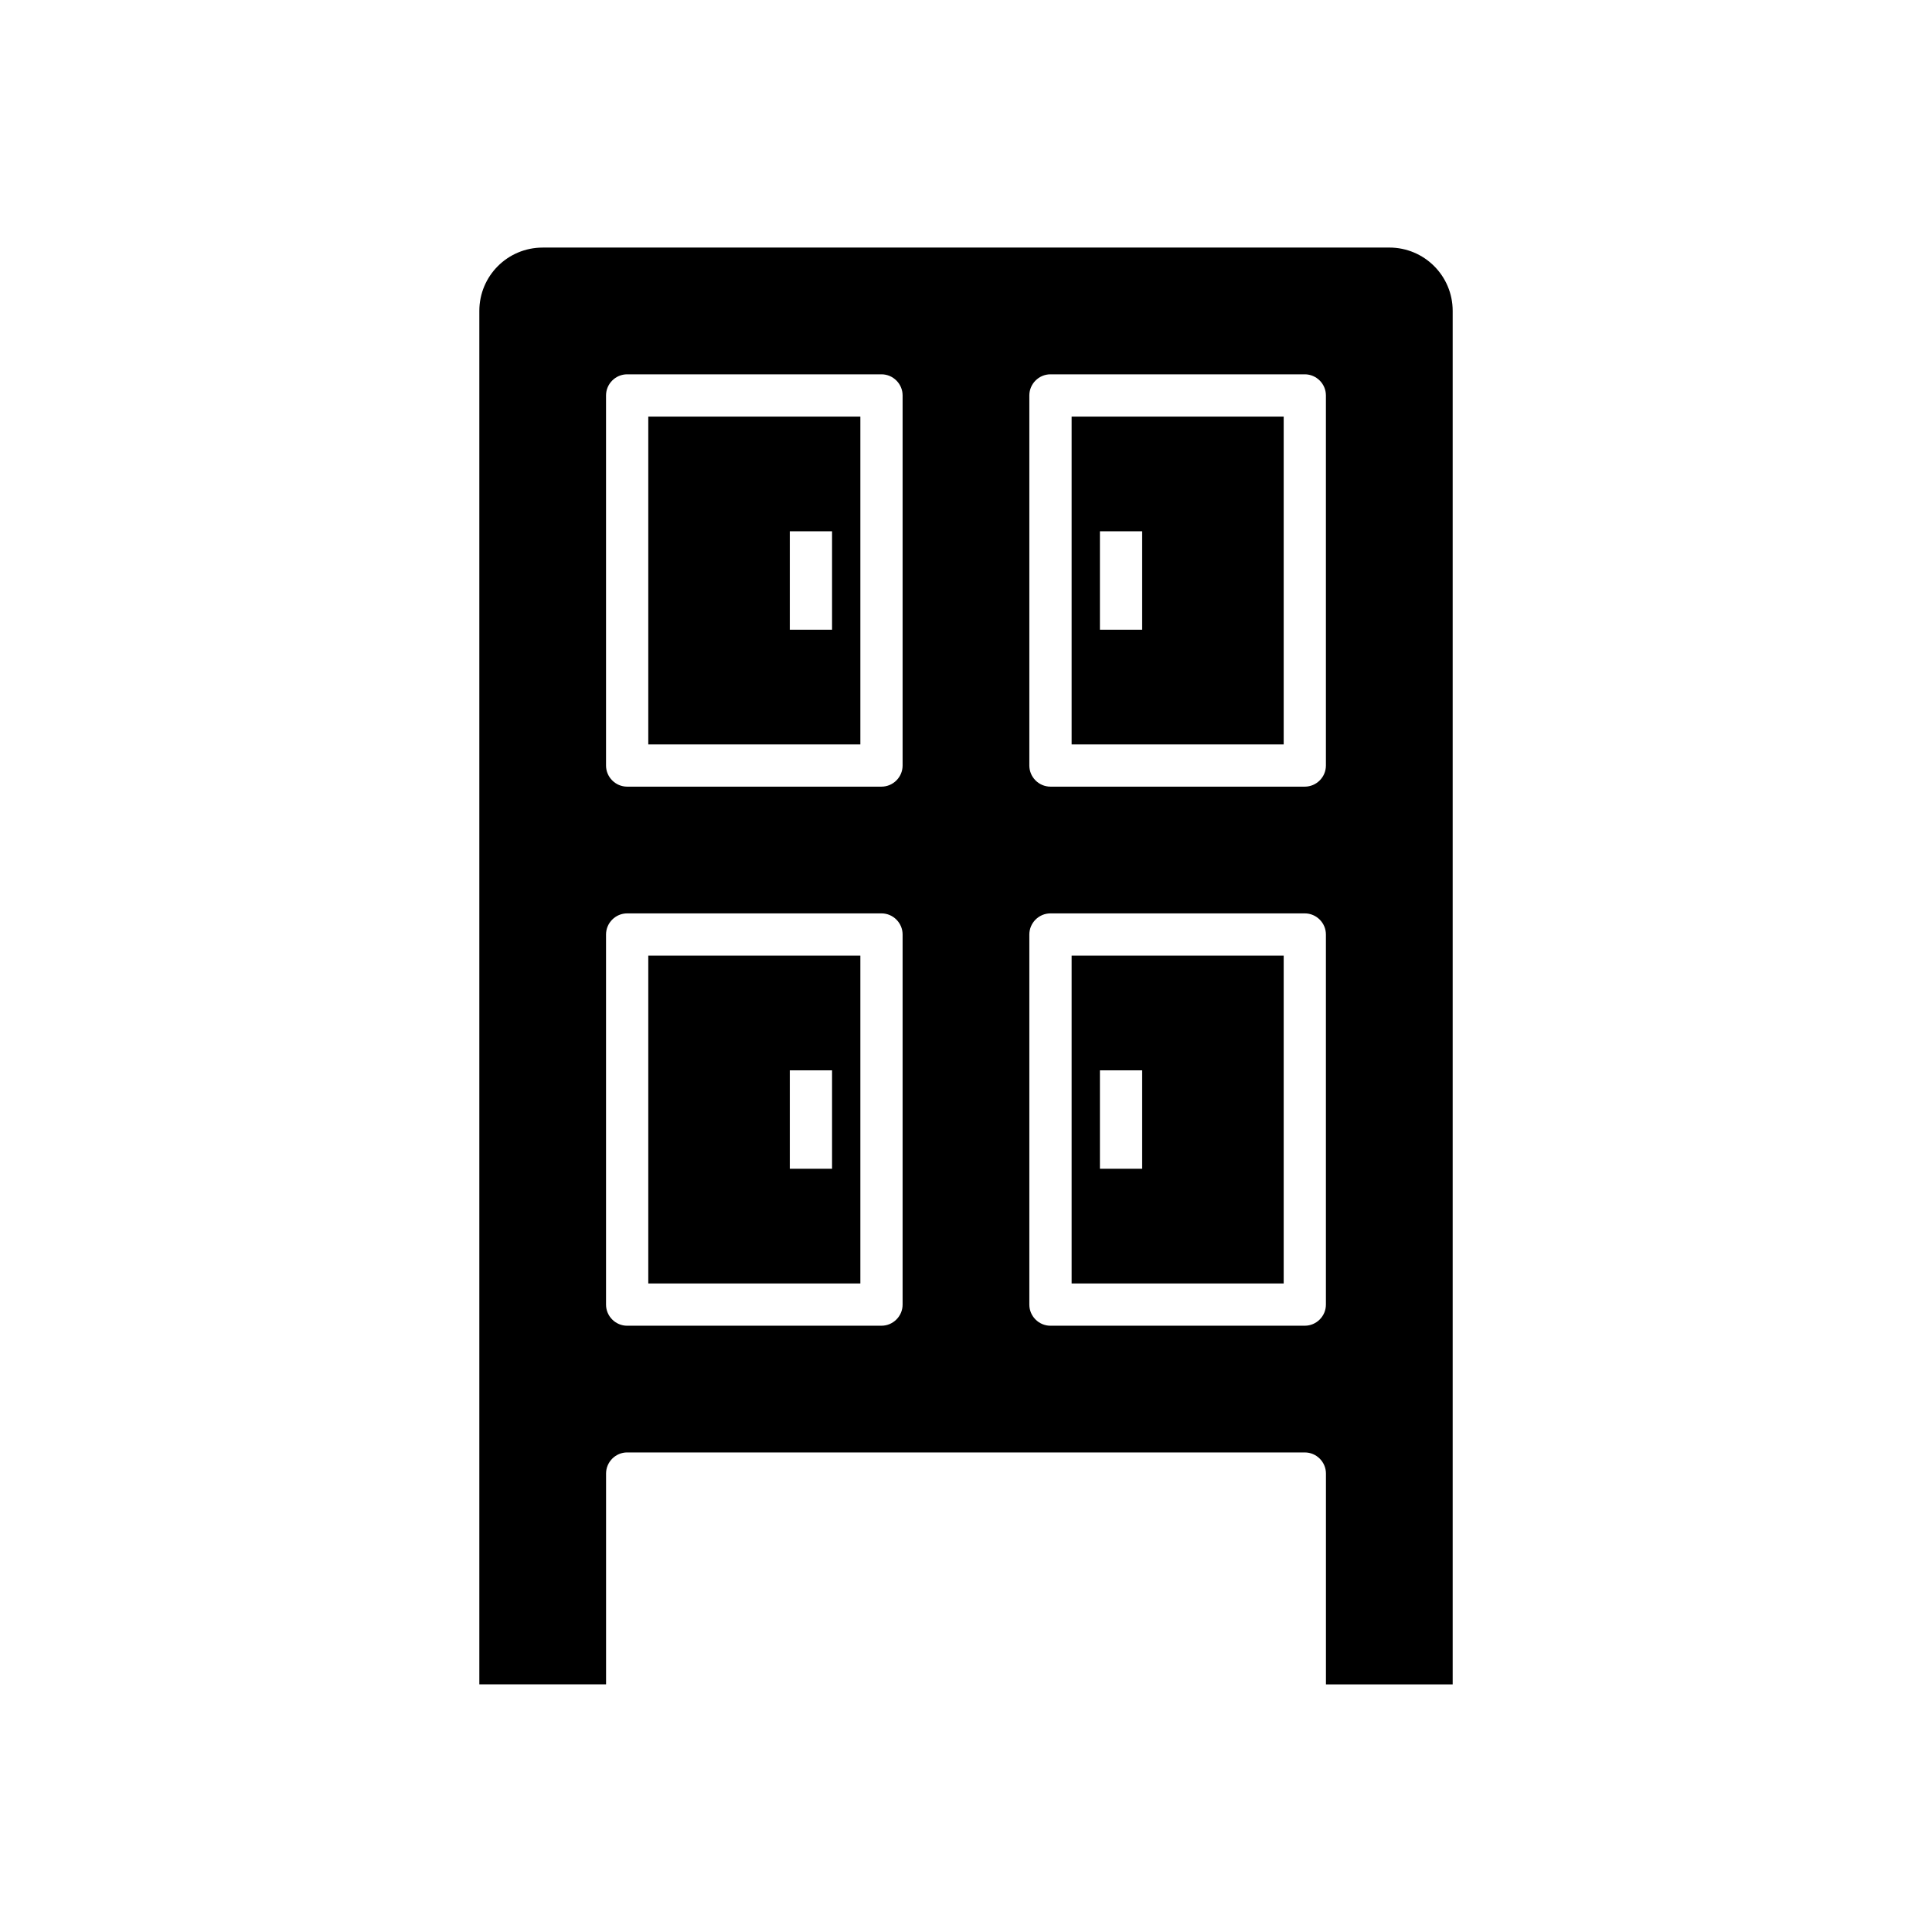 <?xml version="1.0" encoding="UTF-8"?>
<!-- Uploaded to: SVG Repo, www.svgrepo.com, Generator: SVG Repo Mixer Tools -->
<svg fill="#000000" width="800px" height="800px" version="1.1" viewBox="144 144 512 512" xmlns="http://www.w3.org/2000/svg">
 <g>
  <path d="m512.18 209.61h-224.36c-9.293 0-16.793 7.5-16.793 16.793v363.97h33.586v-55.867c0-3.078 2.519-5.598 5.598-5.598l179.58 0.004c3.078 0 5.598 2.519 5.598 5.598v55.867h33.586v-363.98c0-9.289-7.5-16.793-16.793-16.793zm-128.98 280.12c0 3.078-2.519 5.598-5.598 5.598l-67.398 0.004c-3.078 0-5.598-2.519-5.598-5.598v-98.078c0-3.078 2.519-5.598 5.598-5.598h67.398c3.078 0 5.598 2.519 5.598 5.598zm0-142.86c0 3.078-2.519 5.598-5.598 5.598h-67.398c-3.078 0-5.598-2.519-5.598-5.598v-98.074c0-3.078 2.519-5.598 5.598-5.598h67.398c3.078 0 5.598 2.519 5.598 5.598zm112.18 142.86c0 3.078-2.519 5.598-5.598 5.598l-67.398 0.004c-3.078 0-5.598-2.519-5.598-5.598v-98.078c0-3.078 2.519-5.598 5.598-5.598h67.398c3.078 0 5.598 2.519 5.598 5.598zm0-142.86c0 3.078-2.519 5.598-5.598 5.598h-67.398c-3.078 0-5.598-2.519-5.598-5.598v-98.074c0-3.078 2.519-5.598 5.598-5.598h67.398c3.078 0 5.598 2.519 5.598 5.598z"/>
  <path d="m427.99 484.13h56.203v-86.879h-56.203zm7.5-56.48h11.195v26.086h-11.195z"/>
  <path d="m427.99 341.28h56.203v-86.879h-56.203zm7.5-56.484h11.195v26.086h-11.195z"/>
  <path d="m315.8 484.13h56.203v-86.879h-56.203zm37.508-56.48h11.195v26.086h-11.195z"/>
  <path d="m315.8 341.28h56.203v-86.879h-56.203zm37.508-56.484h11.195v26.086h-11.195z"/>
 </g>
</svg>